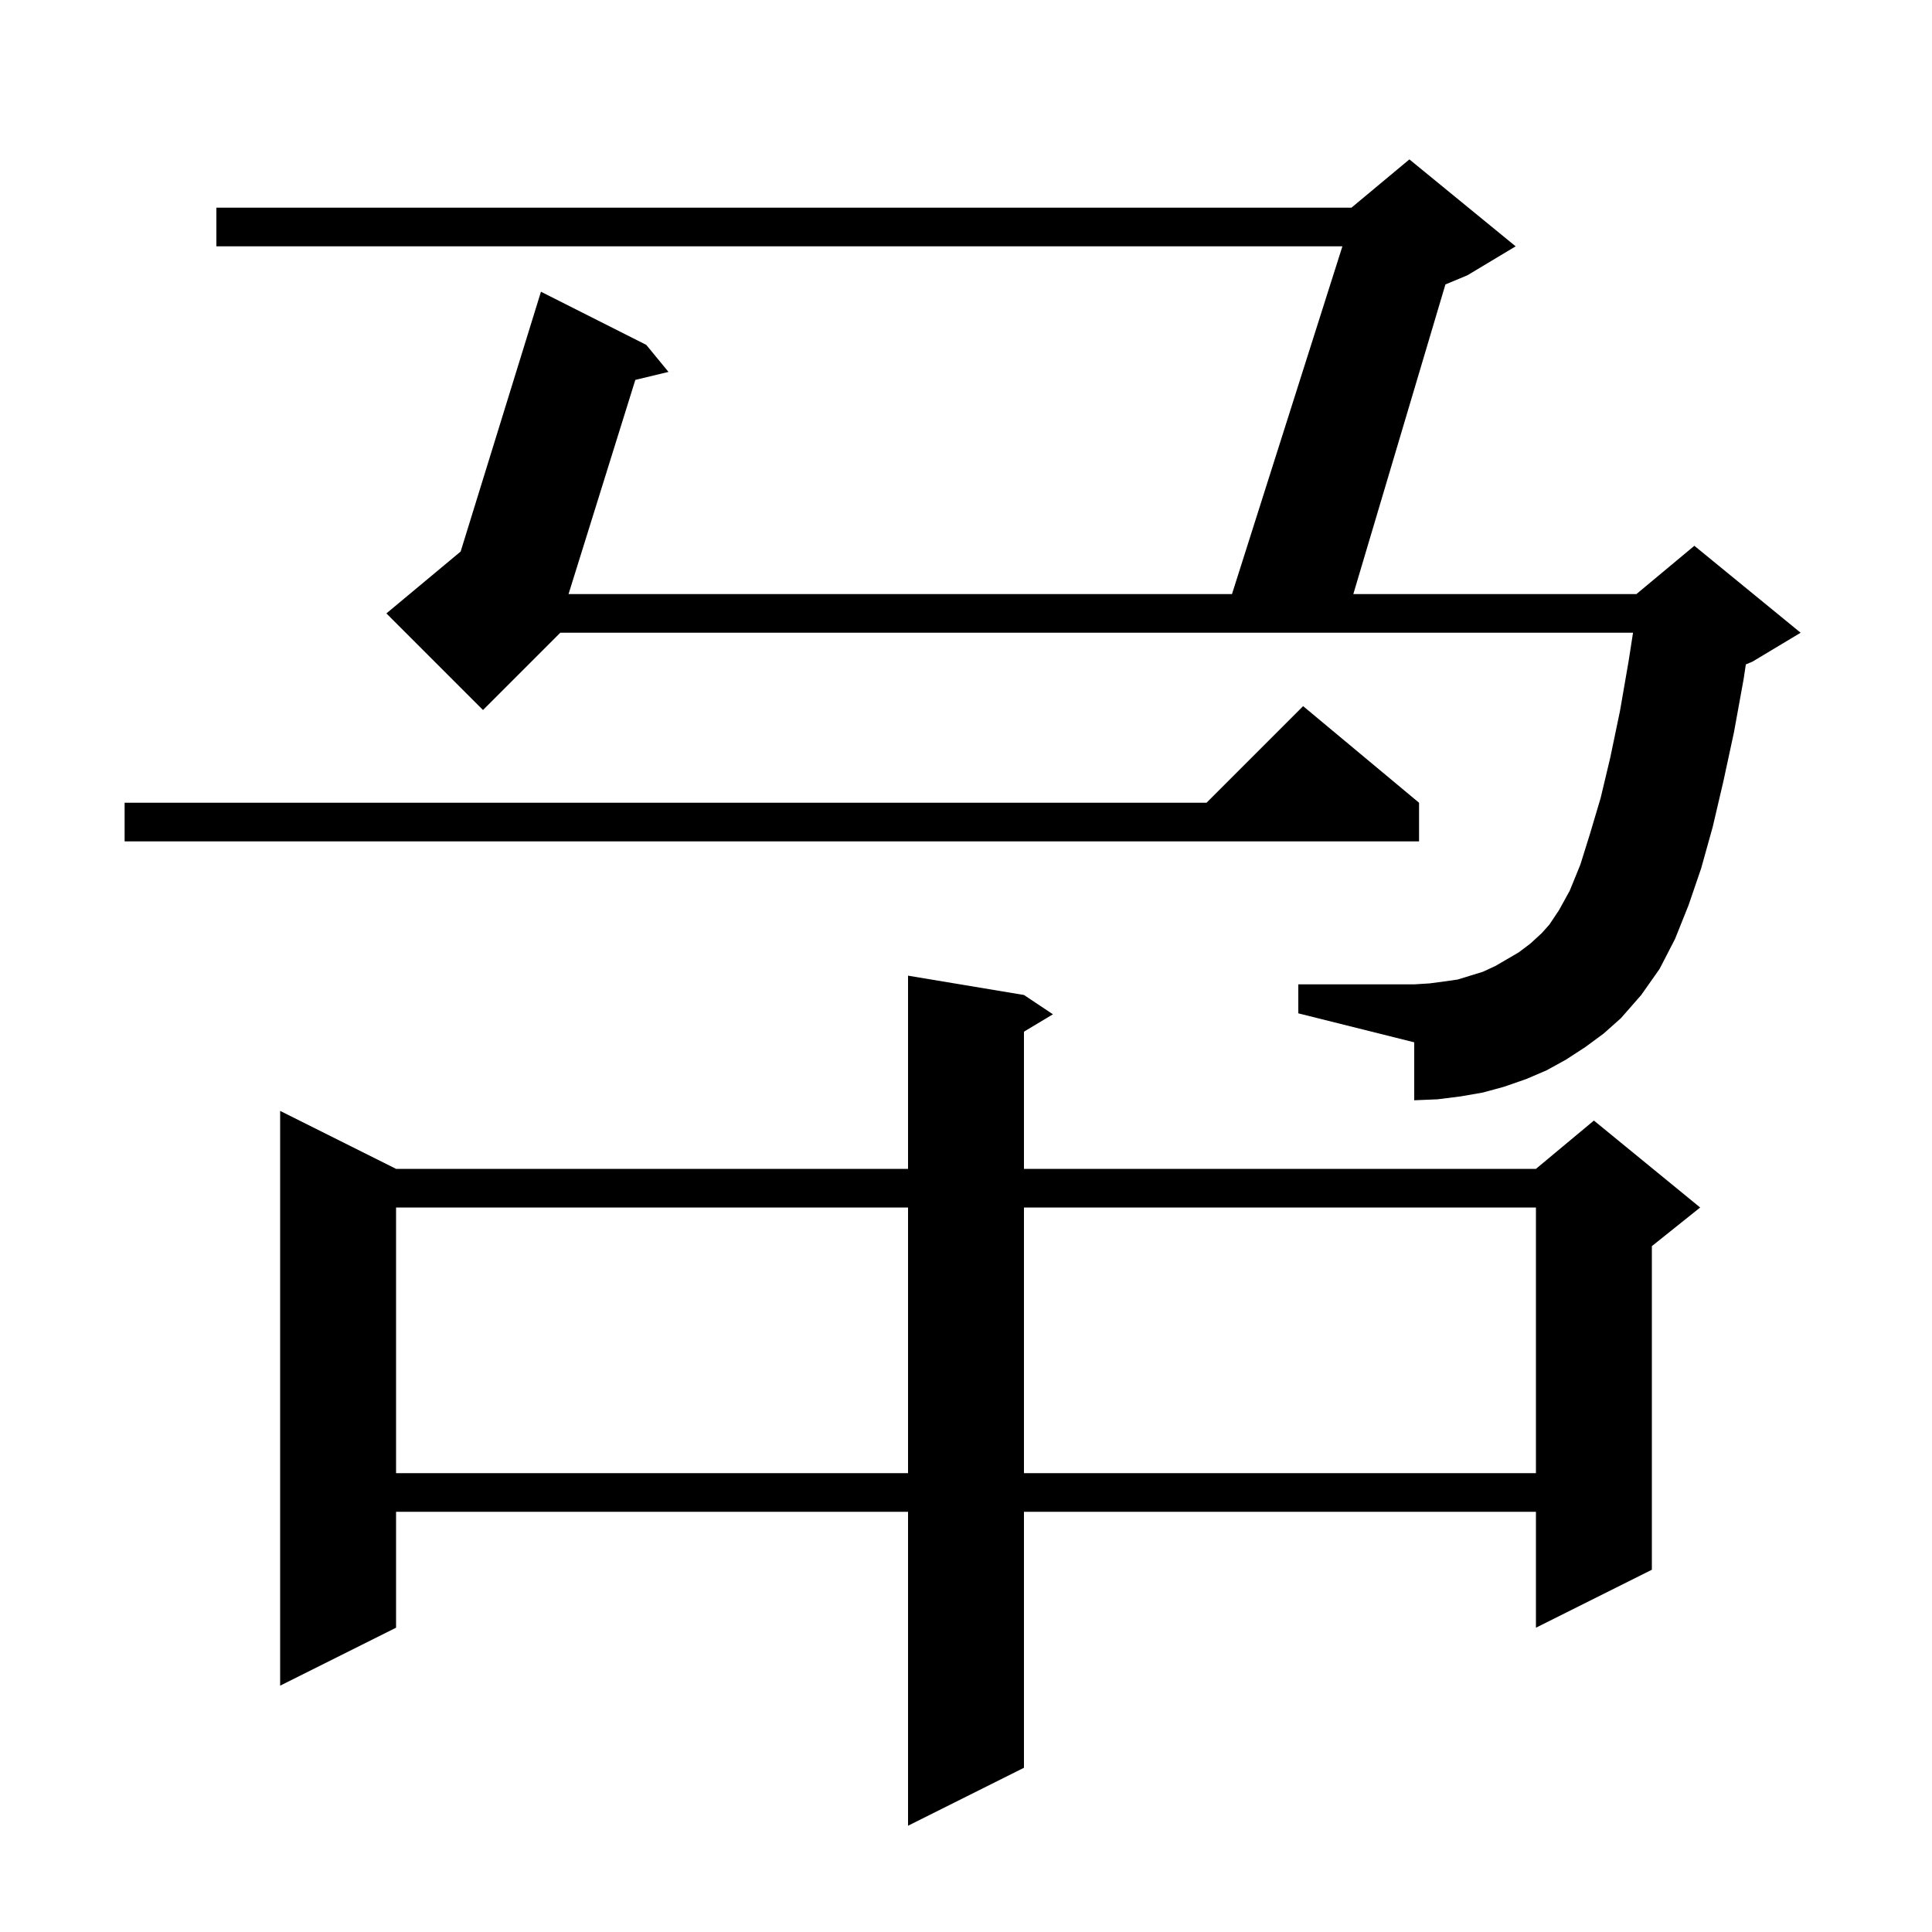 <svg xmlns="http://www.w3.org/2000/svg" xmlns:xlink="http://www.w3.org/1999/xlink" version="1.1" baseProfile="full" viewBox="0 0 200 200" width="200" height="200"><g fill="currentColor"><path d="M 106.0 103.0 L 109.0 105.0 L 106.0 106.8 L 106.0 121.0 L 159.0 121.0 L 165.0 116.0 L 176.0 125.0 L 171.0 129.0 L 171.0 162.5 L 159.0 168.5 L 159.0 156.5 L 106.0 156.5 L 106.0 183.0 L 94.0 189.0 L 94.0 156.5 L 41.0 156.5 L 41.0 168.5 L 29.0 174.5 L 29.0 115.0 L 41.0 121.0 L 94.0 121.0 L 94.0 101.0 Z M 41.0 125.0 L 41.0 152.5 L 94.0 152.5 L 94.0 125.0 Z M 106.0 125.0 L 106.0 152.5 L 159.0 152.5 L 159.0 125.0 Z M 164.1 108.4 L 162.1 109.7 L 160.1 110.8 L 158.0 111.7 L 155.7 112.5 L 153.5 113.1 L 151.2 113.5 L 148.8 113.8 L 146.4 113.9 L 146.4 107.9 L 134.4 104.9 L 134.4 101.9 L 146.4 101.9 L 148.0 101.8 L 149.5 101.6 L 150.9 101.4 L 153.5 100.6 L 154.8 100.0 L 157.2 98.6 L 158.4 97.7 L 159.6 96.6 L 160.4 95.7 L 161.4 94.2 L 162.5 92.2 L 163.6 89.5 L 164.6 86.3 L 165.7 82.6 L 166.7 78.4 L 167.7 73.6 L 168.6 68.4 L 169.05 65.5 L 58.0 65.5 L 50.0 73.5 L 40.0 63.5 L 47.686 57.095 L 56.0 30.2 L 66.9 35.7 L 69.2 38.5 L 65.769 39.326 L 58.854 61.5 L 127.535 61.5 L 138.965 25.5 L 22.4 25.5 L 22.4 21.5 L 139.9 21.5 L 145.9 16.5 L 156.9 25.5 L 151.9 28.5 L 149.629 29.446 L 140.095 61.5 L 169.4 61.5 L 175.4 56.5 L 186.4 65.5 L 181.4 68.5 L 180.728 68.78 L 180.5 70.3 L 179.5 75.8 L 178.4 80.9 L 177.3 85.6 L 176.1 89.9 L 174.8 93.7 L 173.4 97.2 L 171.8 100.3 L 169.9 103.0 L 167.8 105.4 L 166.0 107.0 Z M 146.9 83.1 L 146.9 87.1 L 12.9 87.1 L 12.9 83.1 L 124.9 83.1 L 134.9 73.1 Z "/></g></svg>